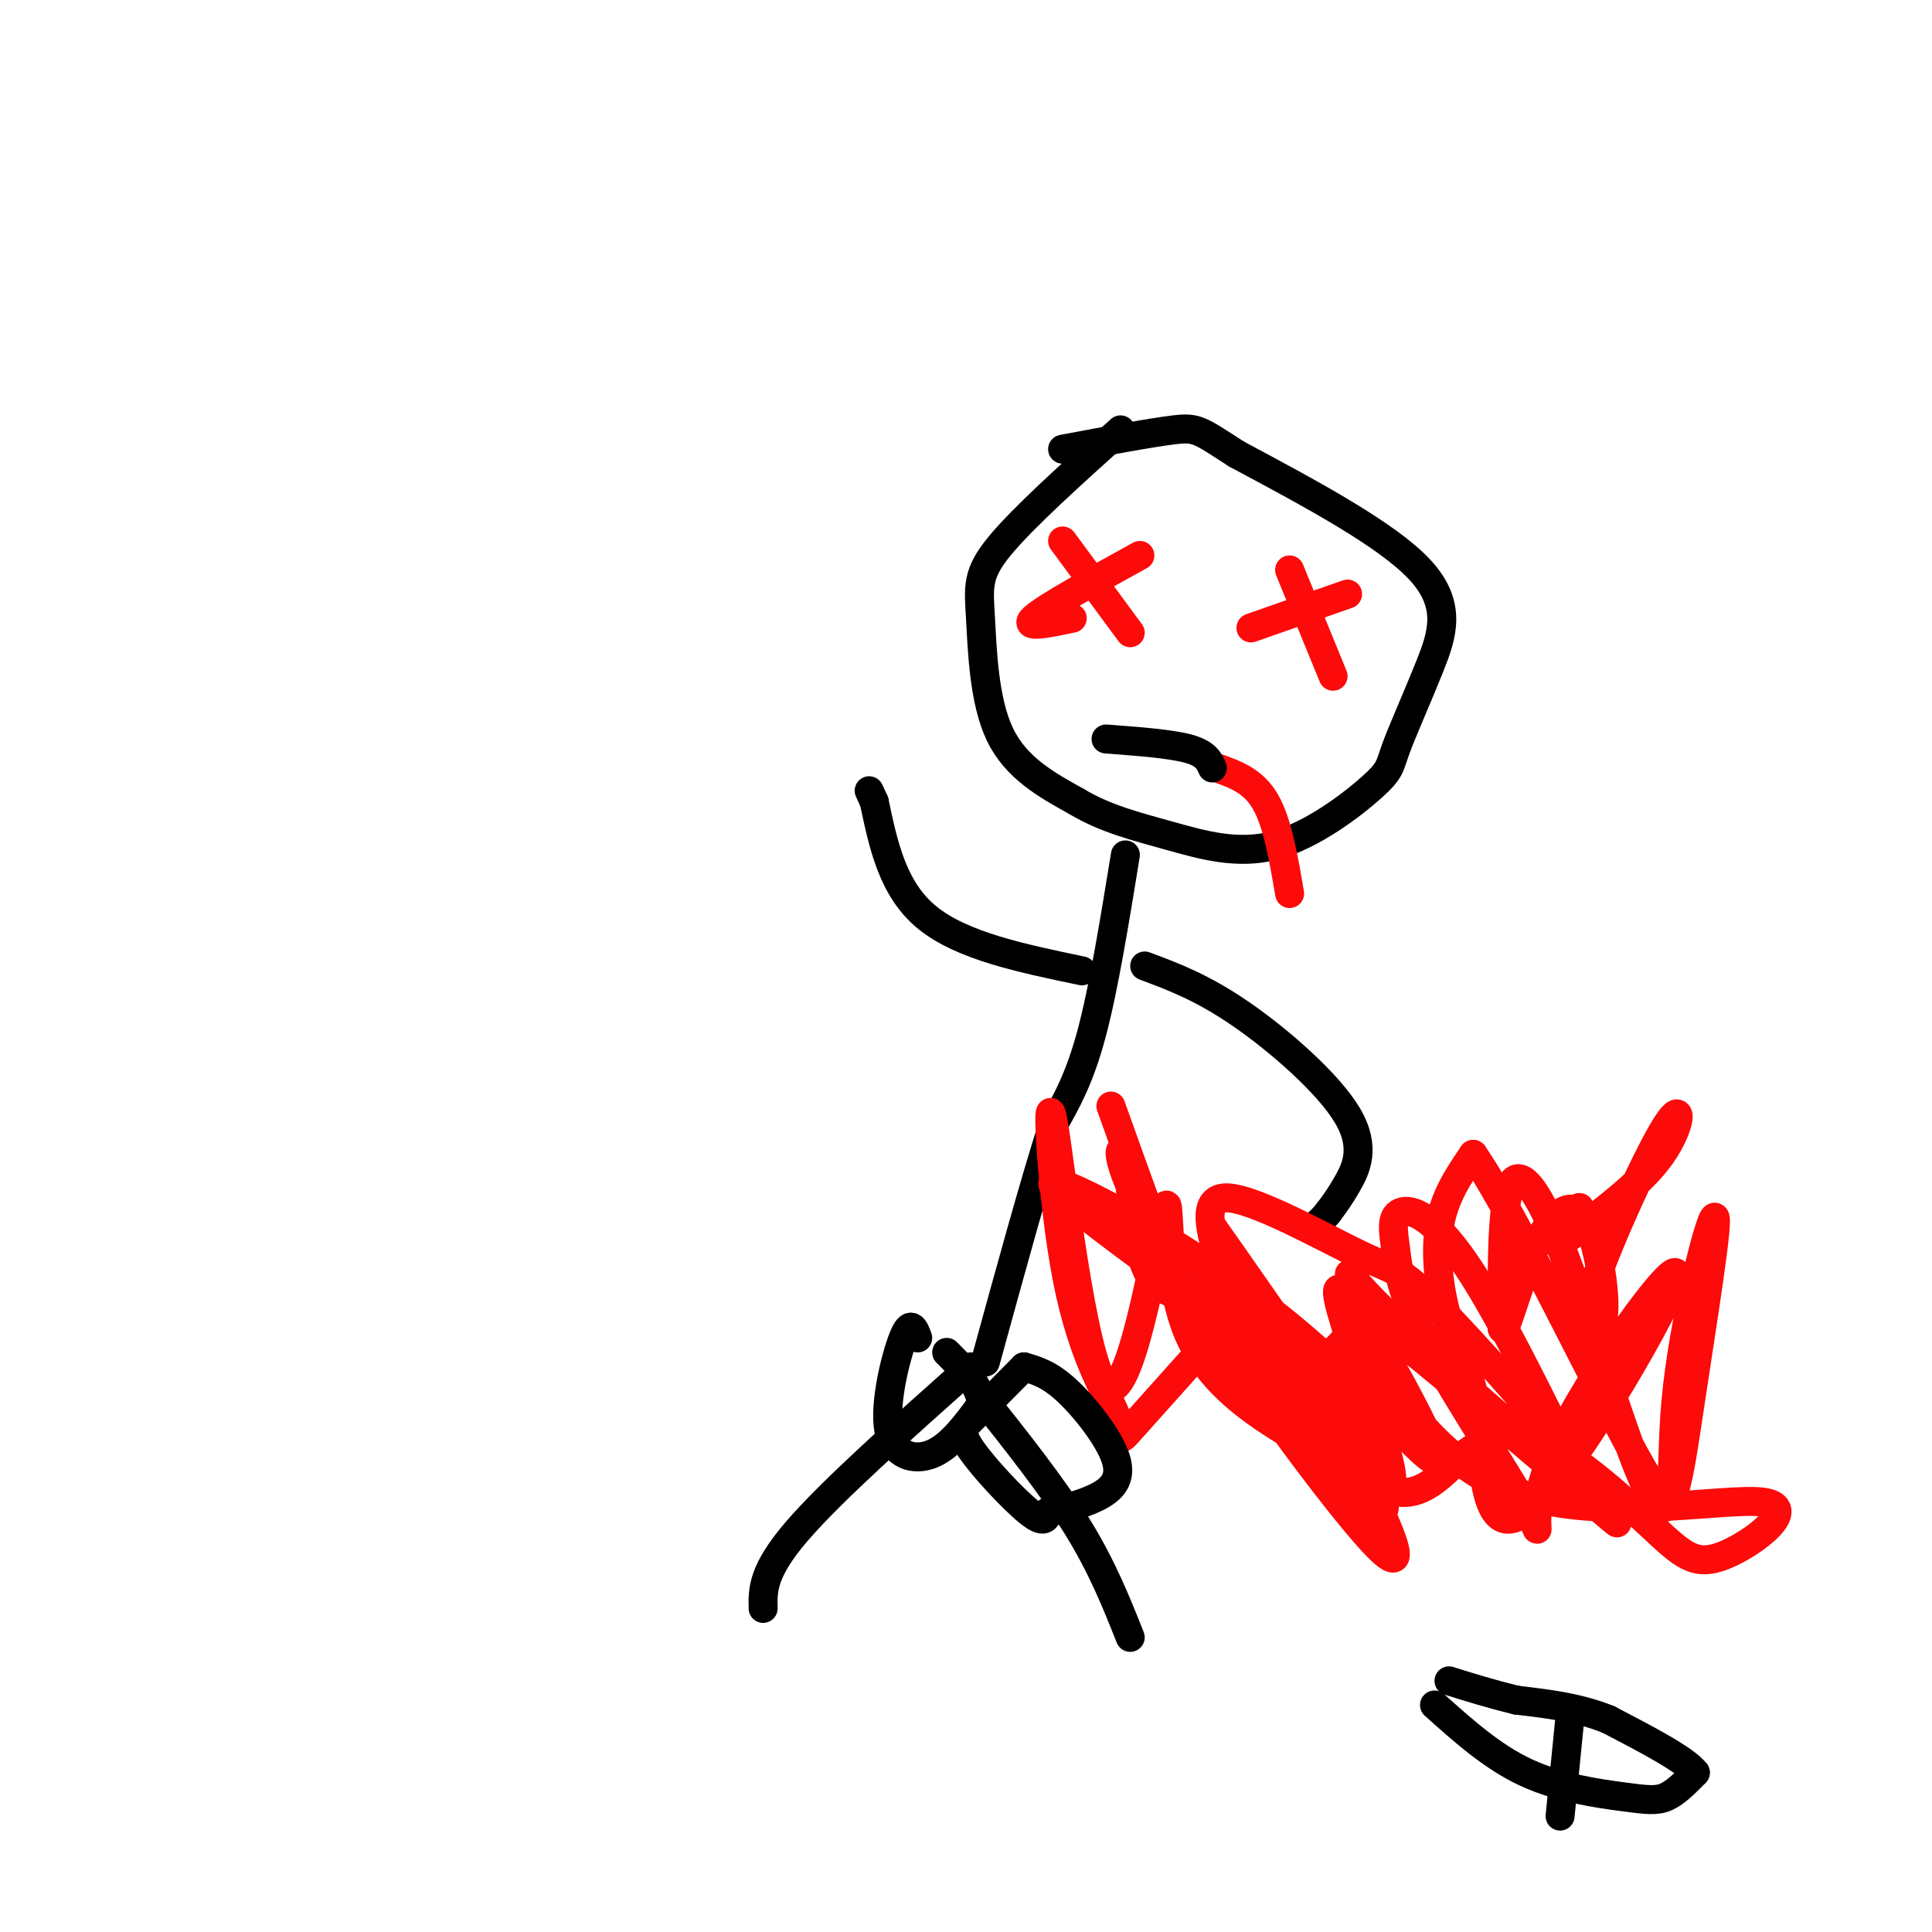 <svg viewBox='0 0 400 400' version='1.1' xmlns='http://www.w3.org/2000/svg' xmlns:xlink='http://www.w3.org/1999/xlink'><g fill='none' stroke='rgb(0,0,0)' stroke-width='6' stroke-linecap='round' stroke-linejoin='round'><path d='M232,89c-10.089,9.077 -20.179,18.155 -25,24c-4.821,5.845 -4.375,8.458 -4,15c0.375,6.542 0.679,17.012 4,24c3.321,6.988 9.661,10.494 16,14'/><path d='M223,166c5.753,3.454 12.137,5.091 19,7c6.863,1.909 14.206,4.092 22,2c7.794,-2.092 16.039,-8.458 20,-12c3.961,-3.542 3.639,-4.259 5,-8c1.361,-3.741 4.405,-10.507 7,-17c2.595,-6.493 4.741,-12.712 -2,-20c-6.741,-7.288 -22.371,-15.644 -38,-24'/><path d='M256,94c-7.778,-5.022 -8.222,-5.578 -13,-5c-4.778,0.578 -13.889,2.289 -23,4'/></g>
<g fill='none' stroke='rgb(253,10,10)' stroke-width='6' stroke-linecap='round' stroke-linejoin='round'><path d='M220,112c0.000,0.000 14.000,19.000 14,19'/><path d='M236,115c-9.833,5.417 -19.667,10.833 -22,13c-2.333,2.167 2.833,1.083 8,0'/><path d='M267,118c0.000,0.000 9.000,22.000 9,22'/><path d='M279,123c0.000,0.000 -20.000,7.000 -20,7'/><path d='M252,159c3.750,1.333 7.500,2.667 10,7c2.500,4.333 3.750,11.667 5,19'/></g>
<g fill='none' stroke='rgb(0,0,0)' stroke-width='6' stroke-linecap='round' stroke-linejoin='round'><path d='M229,153c6.667,0.500 13.333,1.000 17,2c3.667,1.000 4.333,2.500 5,4'/><path d='M233,177c-2.250,13.833 -4.500,27.667 -7,37c-2.500,9.333 -5.250,14.167 -8,19'/><path d='M218,233c-3.667,11.333 -8.833,30.167 -14,49'/><path d='M237,200c5.988,2.232 11.976,4.464 20,10c8.024,5.536 18.083,14.375 22,21c3.917,6.625 1.690,11.036 0,14c-1.690,2.964 -2.845,4.482 -4,6'/><path d='M275,251c-1.167,1.500 -2.083,2.250 -3,3'/><path d='M224,201c-12.417,-2.583 -24.833,-5.167 -32,-11c-7.167,-5.833 -9.083,-14.917 -11,-24'/><path d='M181,166c-1.833,-4.000 -0.917,-2.000 0,0'/><path d='M201,283c-14.417,12.833 -28.833,25.667 -36,34c-7.167,8.333 -7.083,12.167 -7,16'/><path d='M203,289c7.417,9.333 14.833,18.667 20,27c5.167,8.333 8.083,15.667 11,23'/></g>
<g fill='none' stroke='rgb(253,10,10)' stroke-width='6' stroke-linecap='round' stroke-linejoin='round'><path d='M230,229c5.470,15.288 10.939,30.577 14,38c3.061,7.423 3.713,6.982 5,3c1.287,-3.982 3.210,-11.504 6,-8c2.790,3.504 6.446,18.033 9,22c2.554,3.967 4.004,-2.627 7,-2c2.996,0.627 7.537,8.477 11,16c3.463,7.523 5.846,14.721 4,15c-1.846,0.279 -7.923,-6.360 -14,-13'/><path d='M272,300c-7.898,-5.074 -20.644,-11.260 -26,-24c-5.356,-12.740 -3.324,-32.033 -5,-25c-1.676,7.033 -7.060,40.392 -12,36c-4.940,-4.392 -9.434,-46.536 -11,-55c-1.566,-8.464 -0.203,16.752 3,33c3.203,16.248 8.247,23.528 10,28c1.753,4.472 0.215,6.135 3,3c2.785,-3.135 9.892,-11.067 17,-19'/><path d='M251,277c3.357,-5.129 3.249,-8.453 0,-9c-3.249,-0.547 -9.640,1.683 -13,-4c-3.360,-5.683 -3.691,-19.279 -5,-24c-1.309,-4.721 -3.597,-0.566 8,19c11.597,19.566 37.077,54.543 45,62c7.923,7.457 -1.713,-12.608 -13,-32c-11.287,-19.392 -24.225,-38.112 -22,-35c2.225,3.112 19.612,28.056 37,53'/><path d='M288,307c1.740,-3.228 -12.409,-37.799 -11,-40c1.409,-2.201 18.378,27.967 20,34c1.622,6.033 -12.102,-12.068 -32,-28c-19.898,-15.932 -45.971,-29.695 -47,-28c-1.029,1.695 22.985,18.847 47,36'/><path d='M265,281c11.363,3.432 16.272,-5.987 16,-12c-0.272,-6.013 -5.724,-8.620 5,2c10.724,10.620 37.626,34.468 41,35c3.374,0.532 -16.779,-22.252 -27,-33c-10.221,-10.748 -10.509,-9.460 -18,-13c-7.491,-3.540 -22.185,-11.909 -28,-12c-5.815,-0.091 -2.752,8.097 -2,12c0.752,3.903 -0.809,3.520 3,10c3.809,6.480 12.987,19.821 20,28c7.013,8.179 11.861,11.194 16,11c4.139,-0.194 7.570,-3.597 11,-7'/><path d='M302,302c4.029,-2.928 8.600,-6.750 16,-4c7.400,2.750 17.629,12.070 24,18c6.371,5.930 8.884,8.468 15,6c6.116,-2.468 15.836,-9.943 8,-11c-7.836,-1.057 -33.227,4.305 -51,-2c-17.773,-6.305 -27.929,-24.278 -30,-31c-2.071,-6.722 3.942,-2.194 15,7c11.058,9.194 27.159,23.056 33,28c5.841,4.944 1.420,0.972 -3,-3'/><path d='M329,310c-5.011,-10.010 -16.038,-33.535 -24,-46c-7.962,-12.465 -12.860,-13.870 -15,-13c-2.140,0.870 -1.523,4.015 -1,8c0.523,3.985 0.953,8.810 7,20c6.047,11.190 17.713,28.746 21,35c3.287,6.254 -1.804,1.206 5,-14c6.804,-15.206 25.503,-40.571 25,-36c-0.503,4.571 -20.206,39.078 -30,48c-9.794,8.922 -9.677,-7.743 -11,-18c-1.323,-10.257 -4.087,-14.108 -6,-20c-1.913,-5.892 -2.975,-13.826 -2,-20c0.975,-6.174 3.988,-10.587 7,-15'/><path d='M305,239c8.732,12.504 27.063,51.264 35,65c7.937,13.736 5.479,2.448 7,-14c1.521,-16.448 7.020,-38.056 8,-38c0.980,0.056 -2.561,21.775 -5,38c-2.439,16.225 -3.778,26.957 -8,20c-4.222,-6.957 -11.329,-31.604 -17,-47c-5.671,-15.396 -9.906,-21.542 -12,-18c-2.094,3.542 -2.047,16.771 -2,30'/><path d='M311,275c0.528,2.030 2.849,-7.894 6,-15c3.151,-7.106 7.133,-11.393 10,-9c2.867,2.393 4.620,11.465 5,17c0.380,5.535 -0.614,7.533 -2,8c-1.386,0.467 -3.165,-0.596 0,-10c3.165,-9.404 11.275,-27.147 15,-33c3.725,-5.853 3.064,0.185 -1,6c-4.064,5.815 -11.532,11.408 -19,17'/><path d='M325,256c-2.833,1.833 -0.417,-2.083 2,-6'/></g>
<g fill='none' stroke='rgb(0,0,0)' stroke-width='6' stroke-linecap='round' stroke-linejoin='round'><path d='M190,277c-0.720,-1.940 -1.440,-3.881 -3,0c-1.560,3.881 -3.958,13.583 -3,19c0.958,5.417 5.274,6.548 9,5c3.726,-1.548 6.863,-5.774 10,-10'/><path d='M203,291c0.500,-3.500 -3.250,-7.250 -7,-11'/><path d='M212,283c-3.780,3.821 -7.560,7.643 -10,10c-2.440,2.357 -3.542,3.250 -1,7c2.542,3.750 8.726,10.357 12,13c3.274,2.643 3.637,1.321 4,0'/><path d='M217,313c2.510,-0.402 6.786,-1.407 10,-3c3.214,-1.593 5.365,-3.775 4,-8c-1.365,-4.225 -6.247,-10.493 -10,-14c-3.753,-3.507 -6.376,-4.254 -9,-5'/><path d='M297,353c6.000,5.381 12.000,10.762 19,14c7.000,3.238 15.000,4.333 20,5c5.000,0.667 7.000,0.905 9,0c2.000,-0.905 4.000,-2.952 6,-5'/><path d='M351,367c-2.000,-2.667 -10.000,-6.833 -18,-11'/><path d='M333,356c-6.167,-2.500 -12.583,-3.250 -19,-4'/><path d='M314,352c-5.500,-1.333 -9.750,-2.667 -14,-4'/><path d='M325,356c0.000,0.000 -2.000,20.000 -2,20'/></g>
</svg>